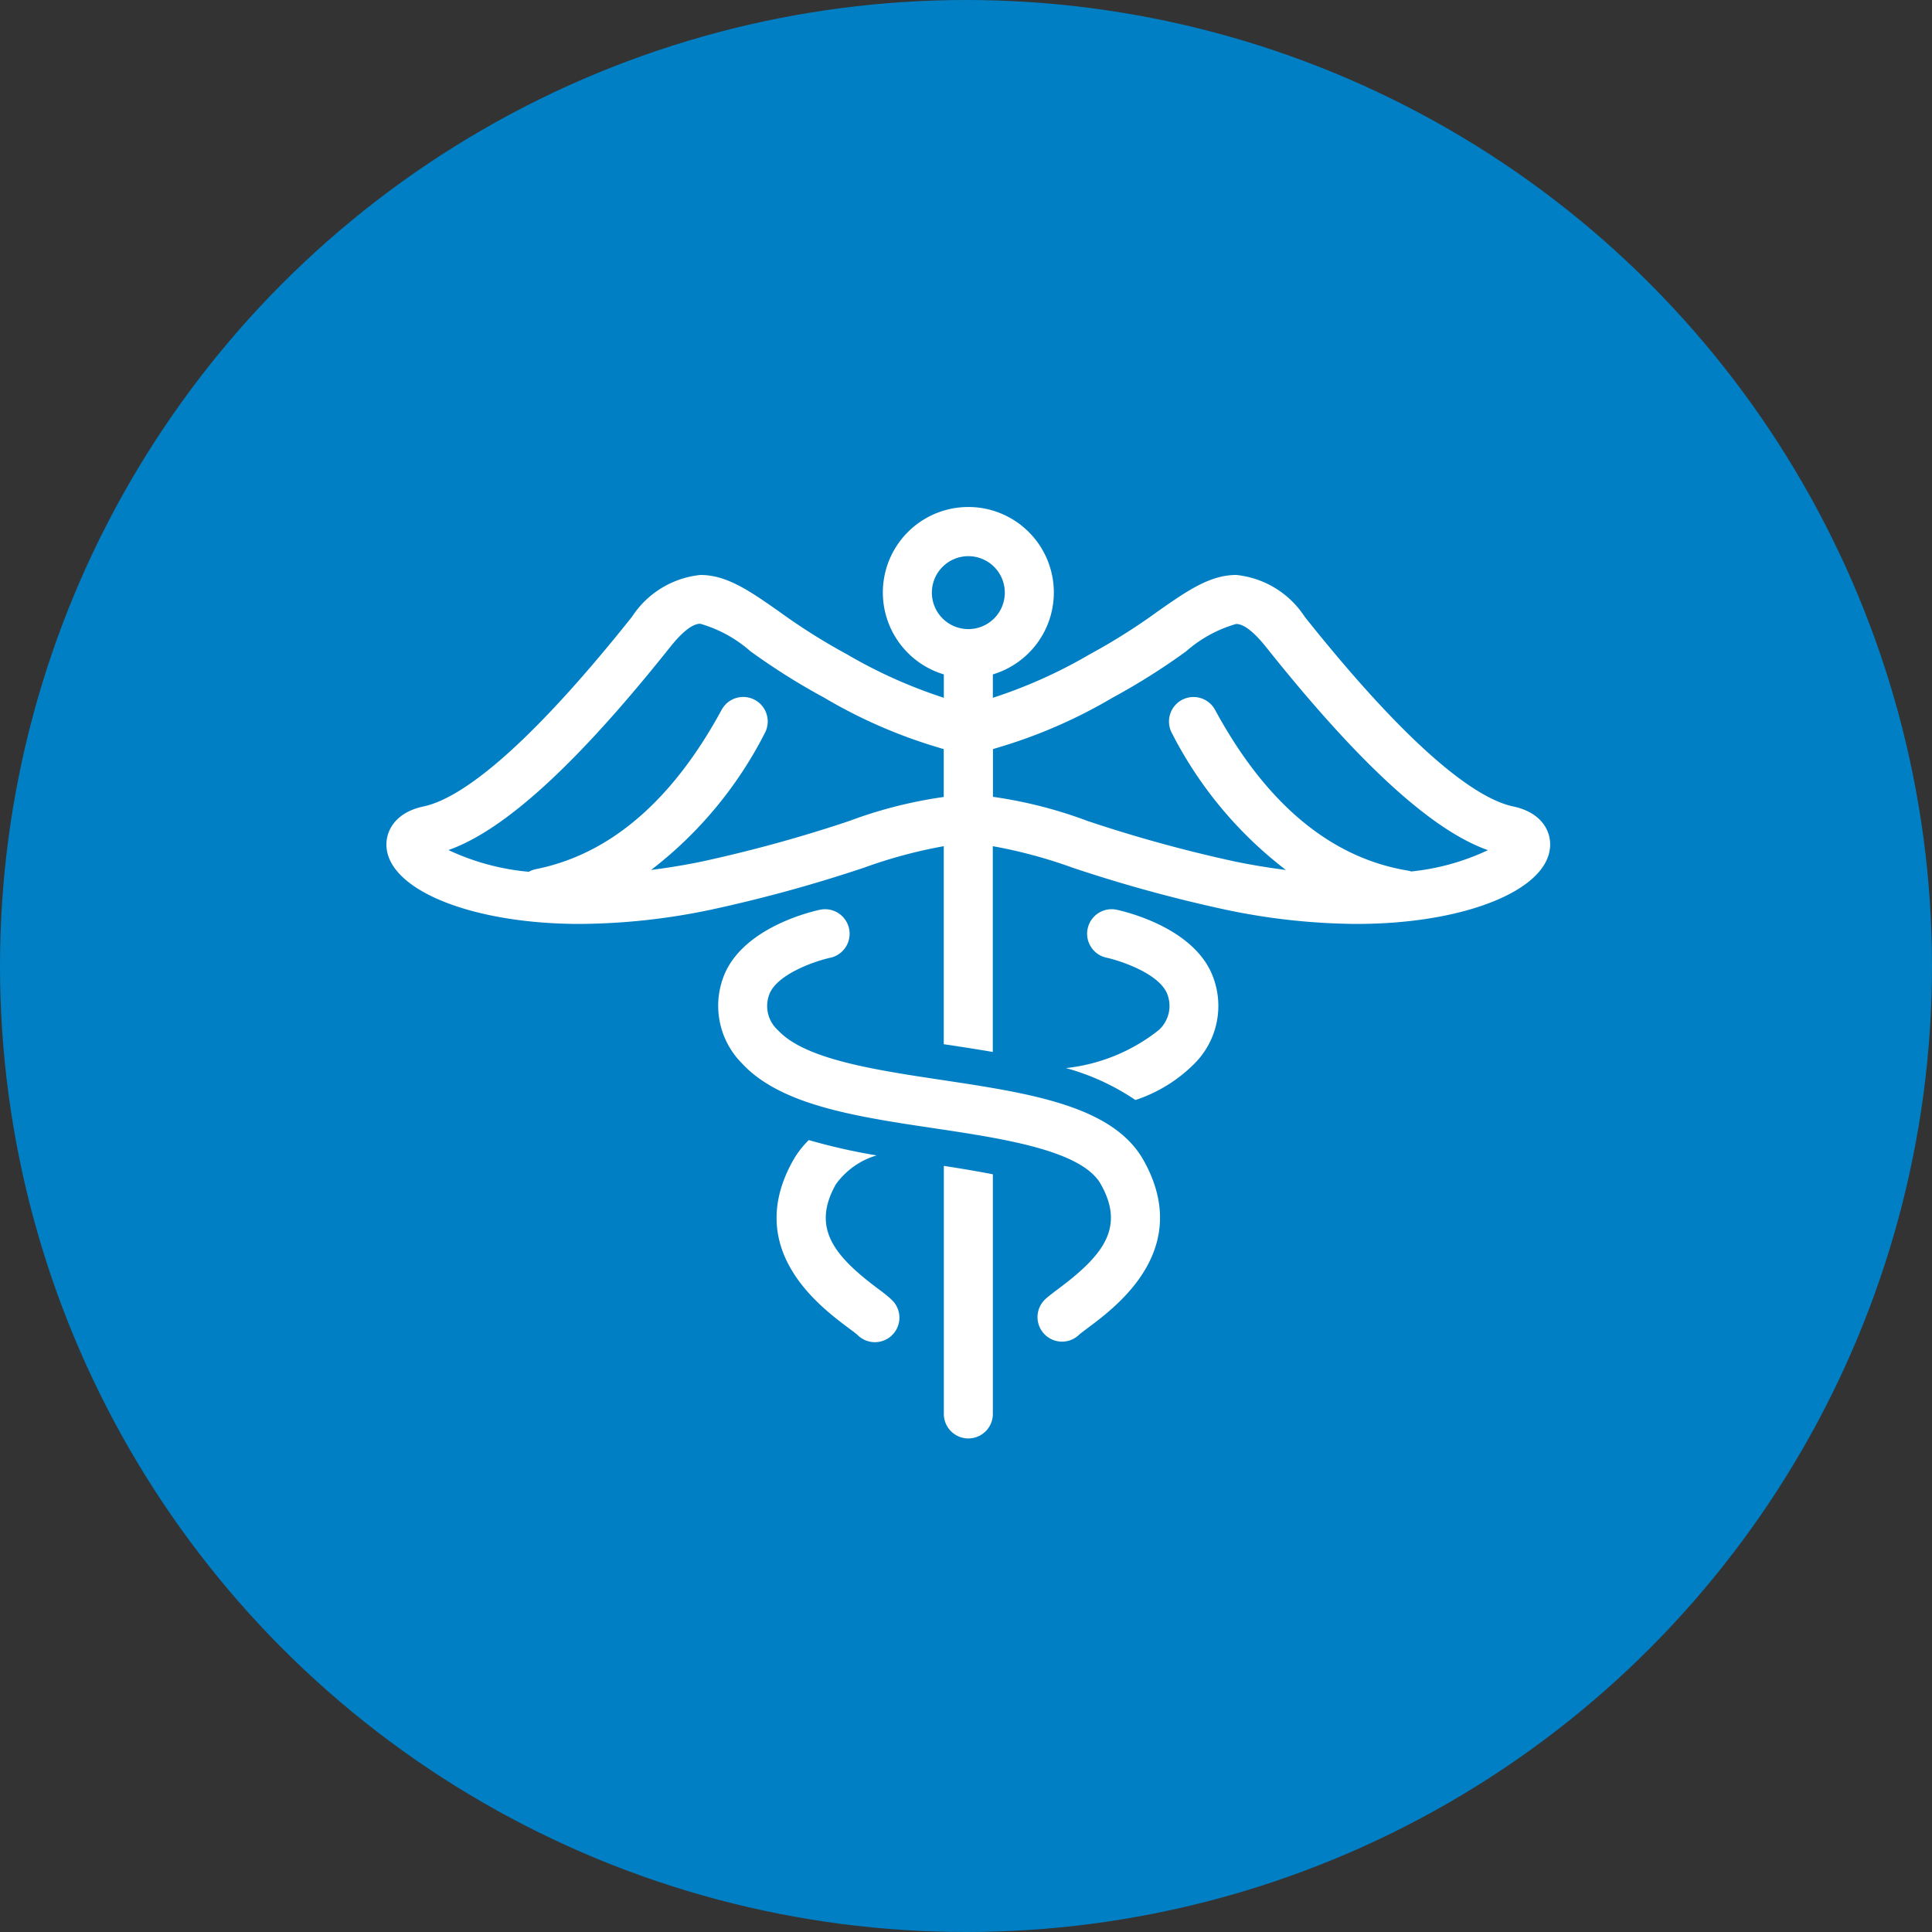 <?xml version="1.0" encoding="utf-8"?>
<svg xmlns="http://www.w3.org/2000/svg" width="80" height="80" viewBox="0 0 80 80">
  <rect x="0" y="0" width="80" height="80" fill="#333333" stroke="none"/>
  <g id="icon-hospitality" transform="translate(-2971 -2008)">
    <circle id="Ellipse_26" data-name="Ellipse 26" cx="40" cy="40" r="40" transform="translate(2971 2008)" fill="#007fc4"/>
    <g id="Group_1066" data-name="Group 1066" transform="translate(2947.367 1979.759)">
      <path id="Path_268" data-name="Path 268" d="M86.289,61.634c-1.3-.274-3.854-1.859-8.628-7.85a3.846,3.846,0,0,0-2.838-1.735c-1.094,0-2.04.663-3.238,1.5a25.354,25.354,0,0,1-2.83,1.786,20.339,20.339,0,0,1-4.01,1.8v-.969a3.54,3.54,0,1,0-2.03,0v.969a20.384,20.384,0,0,1-4.01-1.8,25.366,25.366,0,0,1-2.83-1.786c-1.2-.839-2.144-1.5-3.238-1.5A3.846,3.846,0,0,0,49.8,53.784c-4.775,5.991-7.327,7.576-8.628,7.85-1.236.261-1.6,1.095-1.53,1.729.187,1.788,3.628,3.136,8,3.136a26.9,26.9,0,0,0,5.449-.594,59.291,59.291,0,0,0,6.321-1.736,20.122,20.122,0,0,1,3.3-.889v8.2l.142.021c.63.095,1.263.191,1.889.3V63.28a20.122,20.122,0,0,1,3.3.889,59.29,59.29,0,0,0,6.321,1.736,26.9,26.9,0,0,0,5.449.594c4.376,0,7.818-1.349,8-3.136C87.886,62.728,87.525,61.895,86.289,61.634ZM62.22,52.781a1.51,1.51,0,1,1,1.51,1.51A1.511,1.511,0,0,1,62.22,52.781ZM58.8,62.236a57.876,57.876,0,0,1-6.116,1.682c-.71.147-1.4.257-2.091.346A16.691,16.691,0,0,0,55.3,58.6a1.015,1.015,0,1,0-1.785-.968c-2.044,3.769-4.633,5.991-7.7,6.6a1.016,1.016,0,0,0-.284.108,9.876,9.876,0,0,1-3.329-.9c2.323-.818,5.334-3.575,9.176-8.4.514-.644.934-.971,1.25-.971a5.392,5.392,0,0,1,2.073,1.135,27.513,27.513,0,0,0,3.047,1.919A20.974,20.974,0,0,0,62.511,59.2l.2.061v1.981A18.481,18.481,0,0,0,58.8,62.236Zm23.269,2.091a1.03,1.03,0,0,0-.129-.035c-3.192-.521-5.882-2.761-7.994-6.658a1.015,1.015,0,1,0-1.785.968,16.668,16.668,0,0,0,4.718,5.662c-.687-.089-1.384-.2-2.095-.346a57.877,57.877,0,0,1-6.116-1.682,18.481,18.481,0,0,0-3.919-1V59.26l.2-.061A21.022,21.022,0,0,0,69.7,57.132a27.455,27.455,0,0,0,3.046-1.919,5.392,5.392,0,0,1,2.073-1.135c.317,0,.737.326,1.251.971,3.841,4.82,6.853,7.577,9.176,8.395A9.714,9.714,0,0,1,82.065,64.327Z" transform="translate(0 0)" fill="#ffffff"/>
      <path id="Path_269" data-name="Path 269" d="M77.042,109.27c-1.851-1.385-2.729-2.534-1.733-4.309a3.178,3.178,0,0,1,1.691-1.2,24.656,24.656,0,0,1-2.809-.635,3.816,3.816,0,0,0-.653.846c-2.062,3.675,1.1,6.038,2.288,6.928.168.126.31.228.4.313a1.015,1.015,0,1,0,1.376-1.492C77.456,109.579,77.265,109.436,77.042,109.27Z" transform="translate(-17.067 -27.677)" fill="#ffffff"/>
      <path id="Path_270" data-name="Path 270" d="M99.6,83.5a1.015,1.015,0,0,0-.417,1.987c.518.111,2.087.613,2.485,1.44a1.348,1.348,0,0,1-.331,1.561A7.471,7.471,0,0,1,97.5,90.057a9.679,9.679,0,0,1,2.876,1.323,6.168,6.168,0,0,0,2.448-1.511,3.383,3.383,0,0,0,.668-3.82C102.6,84.178,99.9,83.568,99.6,83.5Z" transform="translate(-29.728 -17.589)" fill="#ffffff"/>
      <path id="Path_271" data-name="Path 271" d="M87.095,115.6a1.015,1.015,0,0,0,2.03,0v-9.923c-.71-.139-1.425-.255-2.03-.348Z" transform="translate(-24.38 -28.811)" fill="#ffffff"/>
      <path id="Path_272" data-name="Path 272" d="M77.148,90.55c-2.79-.42-5.675-.854-6.788-2.058a1.349,1.349,0,0,1-.331-1.561c.4-.827,1.966-1.329,2.485-1.44A1.015,1.015,0,0,0,72.1,83.5c-.3.064-2.995.674-3.9,2.544a3.383,3.383,0,0,0,.668,3.82c1.6,1.729,4.7,2.2,7.977,2.688,2.858.429,6.1.916,6.881,2.316,1,1.775.119,2.924-1.732,4.309-.222.166-.414.309-.563.446a1.015,1.015,0,1,0,1.377,1.492c.092-.085.233-.187.4-.313,1.19-.889,4.349-3.253,2.287-6.928C84.226,91.614,80.788,91.1,77.148,90.55Z" transform="translate(-14.51 -17.589)" fill="#ffffff"/>
    </g>
  </g>
</svg>
